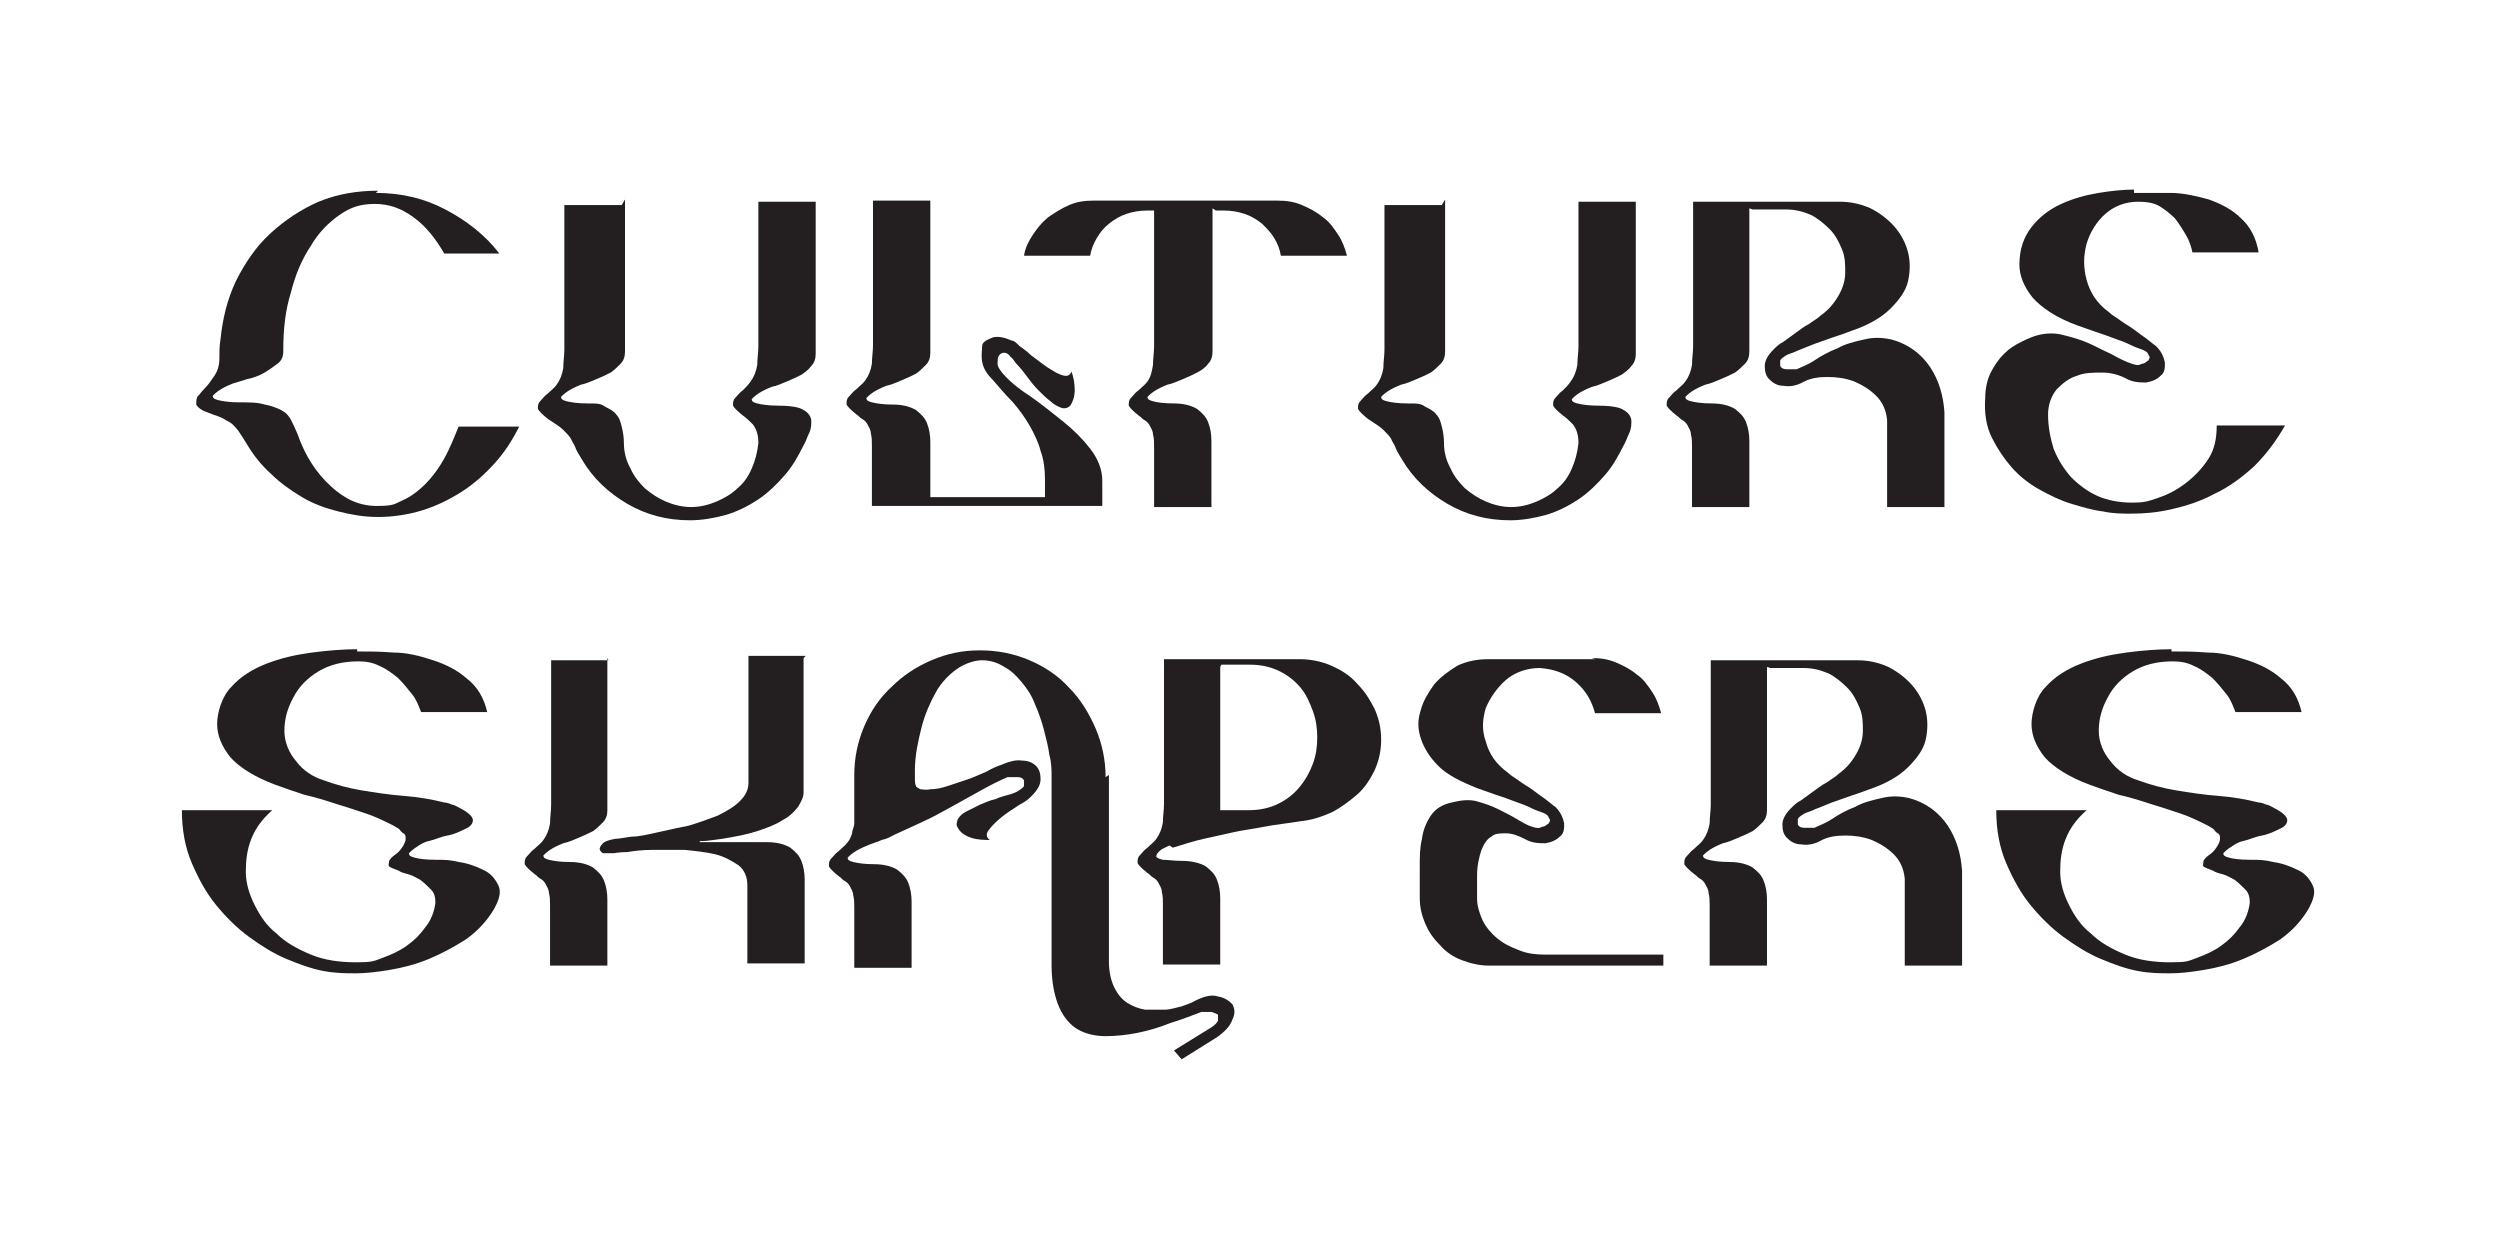 <?xml version="1.0" encoding="UTF-8"?>
<svg id="Layer_1" xmlns="http://www.w3.org/2000/svg" version="1.1" viewBox="0 0 226.8 113.4">
  <!-- Generator: Adobe Illustrator 29.8.2, SVG Export Plug-In . SVG Version: 2.1.1 Build 3)  -->
  <defs>
    <style>
      .st0 {
        fill: #231f20;
      }
    </style>
  </defs>
  <path class="st0" d="M34.1,17.5c2.3,0,4.4.5,6.3,1.5,1.9,1,3.6,2.3,4.9,4h-5c-.8-1.4-1.7-2.5-2.8-3.3-1.1-.8-2.2-1.2-3.5-1.2s-2.2.3-3.2,1c-1,.7-1.9,1.6-2.6,2.8-.8,1.2-1.4,2.6-1.8,4.2-.5,1.6-.7,3.3-.7,5.2,0,.4,0,.8-.4,1.2-.4.3-.8.6-1.3.9-.5.3-1.1.5-1.6.6-.6.2-1,.3-1.3.4-.5.2-.9.4-1.2.6-.3.2-.5.4-.6.5,0,.2.1.3.5.4.4.1,1,.2,1.9.2s1.7,0,2.3.2c.6.1,1.1.3,1.5.5.4.2.7.5.9.9.2.4.4.8.6,1.3.7,2,1.7,3.5,3,4.7,1.3,1.2,2.6,1.8,4.2,1.8s1.6-.2,2.3-.5c.7-.3,1.4-.8,2.1-1.5.6-.6,1.2-1.4,1.7-2.3.5-.9.9-1.9,1.3-2.9h5.5c-.6,1.2-1.3,2.3-2.2,3.3-.9,1-1.9,1.9-3,2.6-1.1.7-2.3,1.3-3.6,1.7-1.3.4-2.7.6-4,.6s-2.4-.2-3.6-.5c-1.2-.3-2.3-.7-3.3-1.3-1-.6-2-1.3-2.8-2.1-.9-.8-1.6-1.7-2.2-2.7-.3-.5-.5-.8-.7-1.1-.2-.3-.4-.5-.6-.7-.2-.2-.5-.3-.8-.5-.3-.2-.8-.3-1.5-.6-.6-.2-.9-.5-1-.7,0-.2,0-.5.1-.7.2-.2.4-.5.7-.8.3-.3.5-.6.7-.9.4-.5.6-1.1.6-1.7,0-.6,0-1.2.1-1.8.2-1.9.6-3.6,1.4-5.3.8-1.6,1.8-3.1,3.1-4.3,1.3-1.2,2.8-2.2,4.4-2.9,1.7-.7,3.5-1,5.4-1Z"/>
  <path class="st0" d="M56.7,18.1v13.8c0,.4-.1.8-.4,1.1-.3.3-.6.6-.9.8-.4.2-.8.4-1.3.6-.5.2-.9.4-1.4.5-.5.2-.9.4-1.2.6s-.5.4-.6.5c0,.2.1.3.5.4.4.1,1,.2,1.9.2s1.2,0,1.6.3c.4.2.8.4,1,.7.3.3.4.7.5,1.1.1.4.2.9.2,1.5,0,.8.2,1.6.6,2.3.3.7.8,1.3,1.3,1.8.6.5,1.2.9,1.9,1.2.7.3,1.5.5,2.3.5s1.6-.2,2.3-.5c.7-.3,1.4-.7,1.9-1.2.6-.5,1-1.1,1.3-1.8.3-.7.5-1.4.6-2.3,0-.8-.2-1.3-.5-1.7-.3-.3-.6-.6-.9-.8-.5-.4-.8-.7-.9-.9,0-.3,0-.5.2-.7.2-.2.4-.5.7-.7.3-.3.5-.5.7-.8.3-.4.5-.9.6-1.5,0-.6.1-1.1.1-1.7v-13.1h5.2v13.8c0,.4-.1.8-.4,1.1-.2.3-.6.6-.9.8-.4.2-.8.4-1.3.6-.5.2-.9.4-1.4.5-.5.2-.9.4-1.2.6s-.5.4-.6.5c0,.2.1.3.5.4.4.1,1,.2,1.9.2s1.9.1,2.3.4c.4.2.7.6.7,1,0,.3,0,.7-.2,1.1-.2.4-.3.8-.5,1.1-.5,1-1,1.9-1.7,2.7-.7.8-1.5,1.6-2.4,2.2-.9.6-1.9,1.1-2.9,1.4-1.1.3-2.2.5-3.3.5-2.1,0-4-.5-5.7-1.5s-3.1-2.3-4.1-4c-.3-.5-.5-.8-.6-1.1-.1-.3-.3-.5-.4-.8-.2-.3-.4-.5-.7-.8-.3-.3-.8-.6-1.4-1-.5-.4-.8-.7-.9-.9,0-.3,0-.5.2-.7.2-.2.4-.5.7-.7.3-.3.6-.5.8-.8.3-.4.5-.9.6-1.5,0-.6.1-1.1.1-1.7v-13.1h5.2Z"/>
  <path class="st0" d="M100,43.4v2.5h-20.9v-5.4c0-.5,0-.8-.1-1.2,0-.3-.2-.6-.3-.8-.1-.2-.3-.4-.5-.5-.2-.1-.3-.3-.5-.4-.5-.4-.8-.7-.9-.9,0-.3,0-.5.2-.7.2-.2.4-.5.7-.7.3-.3.6-.5.8-.8.3-.4.5-.9.6-1.5,0-.6.1-1.1.1-1.7v-13.1h5.2v13.8c0,.4-.1.8-.4,1.1-.3.3-.6.6-.9.8-.4.2-.8.4-1.3.6-.5.2-.9.4-1.4.5-.5.2-.9.4-1.2.6s-.5.4-.6.5c0,.2.1.3.5.4.4.1,1,.2,1.9.2s1.6.2,2.1.5c.5.4.8.7,1,1.2.2.5.3,1.1.3,1.7v5h10.4v-1.6c0-.9-.1-1.8-.4-2.6-.2-.8-.6-1.6-1-2.3-.4-.7-.9-1.4-1.5-2.1-.6-.6-1.2-1.3-1.8-2-.6-.6-.9-1.1-1-1.7-.1-.6,0-1,0-1.4s.5-.6,1-.8c.5-.1,1,0,1.7.3.2,0,.4.2.7.5.3.2.7.5,1,.8.4.3.8.6,1.2.9.4.3.8.5,1.1.7.4.2.7.3.9.3s.4-.1.5-.4c.2.5.3,1.1.3,1.7,0,.6-.2,1.1-.4,1.4-.2.2-.5.3-.8.2-.3-.1-.7-.3-1-.6-.4-.3-.7-.6-1.1-1-.4-.4-.7-.8-1-1.2-.3-.4-.6-.8-.9-1.1-.3-.3-.4-.6-.6-.7-.2-.3-.4-.4-.6-.4-.2,0-.4.1-.5.3-.1.2-.1.4-.1.7,0,.3.2.5.4.8.6.7,1.4,1.4,2.5,2.1,1,.7,2,1.5,3,2.3,1,.8,1.8,1.6,2.5,2.5.7.9,1.1,1.9,1.1,2.9Z"/>
  <path class="st0" d="M110,18.9v13c0,.4-.1.8-.4,1.1-.2.3-.6.6-1,.8-.4.2-.8.4-1.3.6-.5.2-.9.4-1.4.5-.5.2-.9.4-1.2.6-.3.2-.5.4-.6.5,0,.2.1.3.5.4.3.1,1,.2,1.9.2s1.6.2,2.1.5c.5.4.8.7,1,1.2.2.5.3,1.1.3,1.7v6h-5.2v-5.4c0-.5,0-.8-.1-1.2,0-.3-.2-.6-.3-.8-.1-.2-.3-.4-.5-.5-.2-.1-.3-.3-.5-.4-.5-.4-.8-.7-.9-.9,0-.3,0-.5.2-.7.2-.2.4-.5.7-.7.3-.3.6-.5.8-.8.3-.4.4-.9.5-1.5,0-.6.1-1.1.1-1.7v-12.3h-.6c-.7,0-1.3.1-1.9.3-.6.2-1.1.5-1.6.9-.5.4-.8.8-1.1,1.3-.3.5-.5,1-.6,1.6h-6c.1-.7.4-1.3.8-1.9.4-.6.8-1.1,1.4-1.6.6-.4,1.2-.8,1.9-1.1.7-.3,1.4-.4,2.2-.4h16.7c.8,0,1.5.1,2.2.4.7.3,1.3.6,1.9,1.1.6.4,1,1,1.4,1.6.4.6.6,1.2.8,1.9h-6c-.1-.6-.3-1.1-.6-1.6-.3-.5-.7-.9-1.1-1.3-.5-.4-1-.7-1.6-.9-.6-.2-1.2-.3-1.9-.3h-.7Z"/>
  <path class="st0" d="M131.1,18.1v13.8c0,.4-.1.8-.4,1.1-.3.3-.6.6-.9.8-.4.2-.8.4-1.3.6-.5.2-.9.4-1.4.5-.5.2-.9.4-1.2.6s-.5.4-.6.5c0,.2.1.3.5.4.4.1,1,.2,1.9.2s1.2,0,1.6.3c.4.2.8.4,1,.7.3.3.4.7.5,1.1.1.4.2.9.2,1.5,0,.8.2,1.6.6,2.3.3.7.8,1.3,1.3,1.8.6.5,1.2.9,1.9,1.2.7.3,1.5.5,2.3.5s1.6-.2,2.3-.5c.7-.3,1.4-.7,1.9-1.2.6-.5,1-1.1,1.3-1.8.3-.7.5-1.4.6-2.3,0-.8-.2-1.3-.5-1.7-.3-.3-.6-.6-.9-.8-.5-.4-.8-.7-.9-.9,0-.3,0-.5.2-.7.2-.2.4-.5.7-.7.3-.3.5-.5.7-.8.3-.4.5-.9.6-1.5,0-.6.1-1.1.1-1.7v-13.1h5.2v13.8c0,.4-.1.8-.4,1.1-.2.3-.6.6-.9.8-.4.2-.8.4-1.3.6-.5.2-.9.4-1.4.5-.5.2-.9.4-1.2.6s-.5.4-.6.5c0,.2.1.3.5.4.4.1,1,.2,1.9.2s1.9.1,2.3.4c.4.2.7.6.7,1,0,.3,0,.7-.2,1.1-.2.4-.3.8-.5,1.1-.5,1-1,1.9-1.7,2.7-.7.8-1.5,1.6-2.4,2.2-.9.6-1.9,1.1-2.9,1.4-1.1.3-2.2.5-3.3.5-2.1,0-4-.5-5.7-1.5s-3.1-2.3-4.1-4c-.3-.5-.5-.8-.6-1.1-.1-.3-.3-.5-.4-.8-.2-.3-.4-.5-.7-.8-.3-.3-.8-.6-1.4-1-.5-.4-.8-.7-.9-.9,0-.3,0-.5.2-.7.2-.2.4-.5.7-.7.3-.3.6-.5.8-.8.3-.4.5-.9.6-1.5,0-.6.1-1.1.1-1.7v-13.1h5.2Z"/>
  <path class="st0" d="M158.7,18.9v13c0,.4-.1.8-.4,1.1-.3.3-.6.6-.9.8-.4.2-.8.4-1.3.6-.5.2-.9.4-1.4.5-.5.2-.9.4-1.2.6s-.5.4-.6.5c0,.2.1.3.5.4.4.1,1,.2,1.9.2s1.6.2,2.1.5c.5.4.8.7,1,1.2.2.5.3,1.1.3,1.7v6h-5.2v-5.4c0-.5,0-.8-.1-1.2,0-.3-.2-.6-.3-.8-.1-.2-.3-.4-.5-.5-.2-.1-.3-.3-.5-.4-.5-.4-.8-.7-.9-.9,0-.3,0-.5.2-.7.2-.2.4-.5.7-.7.3-.3.6-.5.8-.8.3-.4.5-.9.6-1.5,0-.6.1-1.1.1-1.7v-13.1h13.3c1,0,1.9.2,2.8.6.8.4,1.6,1,2.2,1.7.6.7,1,1.5,1.2,2.3.2.8.2,1.7,0,2.6-.2.9-.8,1.7-1.6,2.5-.8.8-2,1.5-3.5,2-.5.2-1.1.4-1.7.6-.6.2-1.1.4-1.7.6-.5.2-1,.4-1.5.6-.4.2-.8.3-1,.4-.3.2-.5.3-.6.5,0,.2,0,.4,0,.5.1.2.3.3.6.3.3,0,.5,0,.9,0,.4-.2,1-.4,1.6-.8.6-.4,1.3-.8,2.1-1.1.7-.4,1.5-.6,2.4-.8.8-.2,1.6-.2,2.5,0,1.5.4,2.7,1.3,3.5,2.5.8,1.2,1.2,2.6,1.3,4.1v8.6h-5.2v-7.9c-.1-.9-.4-1.6-1-2.2-.6-.6-1.3-1-2-1.3-.8-.3-1.6-.4-2.4-.4-.8,0-1.5.1-2.1.4-.7.4-1.3.5-1.9.4-.6,0-1-.3-1.3-.6-.3-.3-.4-.7-.4-1.2,0-.5.3-1,.8-1.5.2-.2.5-.5.9-.7.4-.3.7-.5,1.1-.8.4-.3.8-.6,1.2-.8.4-.3.8-.5,1.1-.8.7-.5,1.2-1.1,1.6-1.8.4-.7.6-1.4.6-2.1,0-.7,0-1.4-.3-2.1s-.6-1.3-1.1-1.8c-.5-.5-1.1-1-1.7-1.3-.7-.3-1.4-.5-2.3-.5h-3Z"/>
  <path class="st0" d="M193.6,17.5c1,0,2.1,0,3.3,0,1.2,0,2.4.3,3.5.6,1.1.4,2.1.9,2.9,1.7.8.7,1.4,1.8,1.6,3.1h-6c-.1-.5-.3-1.1-.6-1.6-.3-.5-.6-1-1-1.5-.4-.4-.9-.8-1.4-1.1-.5-.3-1.2-.4-1.9-.4-1.2,0-2.2.4-3,1.1-.8.7-1.4,1.7-1.7,2.7-.3,1.1-.3,2.2,0,3.3.3,1.1.9,2.1,2,2.9.3.3.7.5,1.1.8.4.3.8.5,1.2.8.4.3.8.6,1.1.8.4.3.6.5.9.7.5.5.7,1,.8,1.5,0,.5,0,.9-.4,1.2-.3.3-.7.5-1.3.6-.6,0-1.2,0-1.9-.4-.6-.3-1.3-.5-2.1-.5-.8,0-1.6,0-2.3.3-.7.2-1.3.7-1.8,1.2-.5.6-.8,1.4-.8,2.3,0,1.1.2,2.1.5,3.1.4,1,.9,1.8,1.6,2.6.7.7,1.5,1.3,2.4,1.7.9.4,2,.6,3.1.6s1.4-.1,2.3-.4c.9-.3,1.7-.7,2.5-1.3.8-.6,1.5-1.3,2.1-2.2.6-.9.8-1.9.8-3.1h6.2c-.8,1.4-1.7,2.6-2.8,3.7-1.1,1-2.3,1.9-3.6,2.5-1.3.7-2.6,1.1-3.9,1.4-1.3.3-2.5.4-3.7.4-.7,0-1.6,0-2.5-.2-.9-.1-1.9-.4-2.9-.7-1-.3-2-.8-2.9-1.3-.9-.5-1.8-1.2-2.5-2-.7-.8-1.3-1.7-1.8-2.7-.5-1-.7-2.2-.6-3.6,0-.9.2-1.7.5-2.3.3-.6.7-1.2,1.2-1.7.5-.5,1-.8,1.6-1.1.6-.3,1.1-.5,1.5-.6.8-.2,1.6-.2,2.3,0,.8.2,1.5.4,2.2.7.7.3,1.4.7,2.1,1,.7.4,1.3.7,1.9.9.3.1.6.2.9,0,.3,0,.4-.2.6-.3.1-.2.2-.3,0-.5,0-.2-.3-.4-.6-.5-.3-.1-.6-.2-1-.4-.4-.2-.9-.4-1.5-.6-.5-.2-1.1-.4-1.7-.6-.6-.2-1.1-.4-1.7-.6-1.9-.7-3.2-1.6-4-2.5-.8-1-1.2-2-1.2-3,0-1.4.4-2.5,1.1-3.4.7-.9,1.6-1.6,2.7-2.1,1.1-.5,2.2-.8,3.4-1,1.2-.2,2.3-.3,3.2-.3Z"/>
  <path class="st0" d="M32.4,59.1c1,0,2.1,0,3.3.1,1.2,0,2.4.3,3.6.7,1.2.4,2.2.9,3.1,1.7.9.7,1.5,1.7,1.8,3h-6c-.2-.5-.4-1.1-.8-1.6-.4-.5-.8-1-1.3-1.5-.5-.4-1-.8-1.7-1.1-.6-.3-1.2-.4-1.9-.4-1.4,0-2.6.3-3.6.9-1,.6-1.8,1.4-2.3,2.4-.5.9-.8,1.9-.8,3,0,1,.4,2,1.1,2.8.6.8,1.5,1.4,2.5,1.7,1.1.4,2.2.7,3.4.9,1.2.2,2.5.4,3.8.5,1.3.1,2.5.3,3.7.6.2,0,.5.1.7.2.2,0,.5.2.7.3.8.4,1.2.8,1.2,1.1,0,.3-.2.6-.7.8-.4.2-1,.5-1.6.6s-1.2.4-1.7.5-.9.4-1.2.6-.5.4-.6.5c0,.2.1.3.5.4.3.1,1,.2,1.9.2s1.3,0,2.1.2c.8.1,1.6.4,2.2.7.7.3,1.1.8,1.4,1.4.3.6.1,1.3-.4,2.2-.6,1-1.4,1.9-2.5,2.7-1.1.7-2.2,1.3-3.4,1.8-1.2.5-2.4.8-3.6,1-1.2.2-2.2.3-3,.3-.9,0-1.8,0-2.9-.2-1.1-.2-2.2-.6-3.4-1.1-1.2-.5-2.3-1.2-3.4-2-1.1-.8-2.1-1.8-3-2.9-.9-1.1-1.6-2.4-2.2-3.8-.6-1.4-.9-3-.9-4.8h8.2c-.9.8-1.5,1.6-1.9,2.6-.4,1-.5,2-.5,3,0,1,.3,2,.8,3,.5,1,1.1,1.9,2,2.6.8.8,1.9,1.4,3.1,1.9,1.2.5,2.6.7,4.1.7s1.6-.1,2.4-.4c.8-.3,1.5-.6,2.2-1.1.7-.5,1.2-1,1.7-1.7.5-.6.8-1.4.9-2.2,0-.5-.1-.9-.4-1.2-.3-.3-.6-.6-1-.9-.4-.2-.7-.4-1.1-.5-.4-.1-.7-.2-.8-.3-.5-.2-.8-.3-.9-.4-.1-.1,0-.3,0-.5.1-.2.3-.4.6-.6.3-.2.5-.5.7-.8.1-.2.2-.4.2-.6,0-.2,0-.4-.2-.5s-.3-.3-.4-.4c-.2-.1-.3-.2-.5-.3-.8-.4-1.6-.8-2.5-1.1-.9-.3-1.8-.6-2.8-.9-.9-.3-1.9-.6-2.8-.8-.9-.3-1.8-.6-2.6-.9-1.9-.7-3.3-1.6-4.1-2.5-.8-1-1.2-2-1.2-3s.4-2.5,1.3-3.4c.8-.9,1.9-1.6,3.2-2.1,1.3-.5,2.6-.8,4.1-1s2.9-.3,4.1-.3Z"/>
  <path class="st0" d="M55.1,59.7v13.8c0,.4-.1.8-.4,1.1-.3.3-.6.6-.9.8-.4.2-.8.4-1.3.6-.5.2-.9.4-1.4.5-.5.2-.9.4-1.2.6s-.5.4-.6.5c0,.2.1.3.5.4.4.1,1,.2,1.9.2s1.6.2,2.1.5c.5.4.8.7,1,1.2.2.5.3,1.1.3,1.7v6h-5.2v-5.4c0-.5,0-.8-.1-1.2,0-.3-.2-.6-.3-.8-.1-.2-.3-.4-.5-.5-.2-.1-.3-.3-.5-.4-.5-.4-.8-.7-.9-.9,0-.3,0-.5.2-.7.2-.2.4-.5.7-.7.3-.3.6-.5.8-.8.3-.4.5-.9.6-1.5,0-.6.1-1.1.1-1.7v-13.1h5.2ZM72.9,59.7v12.2c0,.4-.2.8-.5,1.3-.3.4-.8.9-1.4,1.2-.6.4-1.4.7-2.3,1-.9.3-2,.5-3.2.7-.8.1-1.4.2-1.7.2-.3,0-.4,0-.3.1.1,0,.4,0,.8,0,.4,0,.9,0,1.5,0,.6,0,1.2,0,1.9,0h1.9c.9,0,1.6.2,2.1.5.5.4.8.7,1,1.2.2.5.3,1.1.3,1.7v7.6h-5.2v-7.1c0-.8-.3-1.4-.8-1.8-.6-.4-1.3-.8-2.1-1-.9-.2-1.8-.3-2.8-.4-1,0-2,0-2.9,0-.9,0-1.7.1-2.3.2-.7,0-1.1.1-1.2.1-.4,0-.8,0-1,0-.2-.1-.3-.3-.3-.4s.1-.3.3-.5c.2-.2.6-.3,1.1-.4.3,0,.8-.1,1.5-.2.7,0,1.5-.2,2.4-.4.9-.2,1.8-.4,2.8-.6,1-.3,1.8-.6,2.6-.9.8-.4,1.5-.8,2-1.3.5-.5.8-1,.8-1.7v-11.5h5.2Z"/>
  <path class="st0" d="M100.6,70.3v16.9c0,1,.2,1.8.5,2.4.3.6.7,1.1,1.2,1.4.5.3,1,.5,1.6.6.6,0,1.2,0,1.7,0,.6,0,1.1-.2,1.6-.3.5-.2.9-.3,1.2-.5.8-.4,1.5-.6,2.1-.4.6.1,1,.4,1.3.7.2.4.3.8,0,1.4-.2.6-.7,1.1-1.4,1.6l-3.2,2-.7-.8,3.4-2.1c.3-.2.5-.4.6-.6,0-.2,0-.4,0-.5s-.3-.2-.6-.3c-.3,0-.5,0-.9,0-.8.3-1.8.7-2.8,1-1,.4-2,.7-3,.9-1,.2-2,.3-2.9.3s-1.8-.2-2.5-.6c-.7-.4-1.3-1.1-1.7-2-.4-.9-.7-2.2-.7-3.8v-17.1c0-.6,0-1.3-.2-2-.1-.8-.3-1.5-.5-2.3-.2-.8-.5-1.6-.8-2.3-.3-.8-.7-1.4-1.2-2-.5-.6-1-1.1-1.6-1.4-.6-.4-1.3-.6-2-.6s-1.6.3-2.3.8c-.7.5-1.4,1.2-1.9,2.1-.5.9-1,2-1.3,3.2-.3,1.2-.6,2.5-.6,3.9v.8c0,.2,0,.4.1.6,0,.1.2.2.4.3.2,0,.5.1.9,0,.5,0,1-.1,1.6-.3.6-.2,1.2-.4,1.8-.6.6-.2,1.2-.5,1.7-.7.5-.3,1-.5,1.3-.6.7-.3,1.4-.5,1.9-.4.6,0,1,.2,1.3.5.3.3.4.7.4,1.2,0,.5-.3,1-.8,1.5-.2.2-.5.5-1.1.8-.6.4-1.1.7-1.6,1.1-.5.4-.9.8-1.2,1.2-.3.4-.2.7.1.9-.5,0-1.1,0-1.7-.2-.6-.2-1-.5-1.2-.9-.2-.3-.1-.5,0-.8.2-.3.4-.5.8-.7.4-.2.8-.4,1.2-.6.5-.2.9-.4,1.4-.5.4-.2.9-.3,1.2-.4.4-.1.6-.2.8-.3.3-.2.5-.3.6-.5,0-.2,0-.4,0-.5-.1-.2-.3-.3-.6-.3-.3,0-.6,0-.9,0-.7.3-1.5.7-2.4,1.2-.9.5-1.8,1-2.7,1.5-.9.5-1.8,1-2.7,1.4s-1.7.8-2.4,1.1c-.4.2-.7.4-1.2.5-.4.2-.9.3-1.3.5-.5.2-.9.4-1.2.6s-.5.4-.6.5c0,.2.1.3.5.4.4.1,1,.2,1.9.2s1.6.2,2.1.5c.5.4.8.7,1,1.2.2.5.3,1.1.3,1.7v6h-5.2v-5.4c0-.5,0-.8-.1-1.2,0-.3-.2-.6-.3-.8-.1-.2-.3-.4-.5-.5-.2-.1-.3-.3-.5-.4-.5-.4-.8-.7-.9-.9,0-.3,0-.5.2-.7.2-.2.4-.5.7-.7.3-.3.6-.5.8-.8.2-.2.3-.5.4-.8,0-.3.2-.6.2-.9,0-.3,0-.6,0-.8,0-.2,0-.4,0-.6,0-.5,0-1,0-1.5,0-.5,0-1,0-1.5,0-1.5.3-3,.9-4.4.6-1.4,1.4-2.6,2.5-3.6,1-1,2.2-1.8,3.6-2.4,1.4-.6,2.8-.9,4.4-.9s3.1.3,4.5.9c1.4.6,2.6,1.4,3.6,2.5,1,1,1.8,2.3,2.4,3.7.6,1.4.9,2.9.9,4.4Z"/>
  <path class="st0" d="M106.1,76.7c-.4.2-.7.3-.9.5-.2.2-.3.3-.3.5,0,.1.2.2.6.3.4,0,1,.1,1.8.1s1.6.2,2.1.5c.5.4.8.7,1,1.2.2.5.3,1.1.3,1.7v6h-5.2v-5.4c0-.5,0-.8-.1-1.2,0-.3-.2-.6-.3-.8-.1-.2-.3-.4-.5-.5-.2-.1-.3-.3-.5-.4-.5-.4-.8-.7-.9-.9,0-.3,0-.5.2-.7.2-.2.4-.5.7-.7.3-.3.6-.5.8-.8.3-.4.5-.9.6-1.5,0-.6.1-1.1.1-1.7v-13.1h12.3c1,0,2,.2,2.9.6.9.4,1.7.9,2.3,1.6.7.7,1.2,1.5,1.6,2.3.4.9.6,1.8.6,2.8s-.2,1.9-.6,2.8c-.4.8-.9,1.6-1.6,2.2-.7.6-1.5,1.2-2.3,1.6-.9.4-1.8.7-2.8.8-1.2.2-2.3.3-3.3.5-1,.2-1.9.3-2.8.5-.9.2-1.8.4-2.7.6-.9.2-1.8.5-2.8.8ZM110.7,60.5v13c0,0,.1,0,.4,0,.2,0,.5,0,.8,0s.6,0,.9,0c.3,0,.5,0,.5,0,1,0,1.9-.2,2.7-.6.8-.4,1.4-.9,1.9-1.5.5-.6.9-1.3,1.2-2.1.3-.8.4-1.6.4-2.4s-.1-1.6-.4-2.4c-.3-.8-.6-1.5-1.1-2.1-.5-.6-1.1-1.1-1.9-1.5-.8-.4-1.7-.6-2.7-.6h-2.6Z"/>
  <path class="st0" d="M144.4,59.7c.8,0,1.5.1,2.2.4.7.3,1.3.6,1.9,1.1.6.4,1,1,1.4,1.6.4.6.6,1.2.8,1.9h-6c-.3-1.1-.8-2-1.7-2.8-.9-.8-2-1.2-3.3-1.3-1.2,0-2.3.4-3.1,1.1-.8.7-1.4,1.6-1.8,2.5-.3,1-.4,2,0,3.1.3,1.1.9,2,2,2.8.3.3.7.5,1.1.8.4.3.8.5,1.2.8.4.3.8.6,1.1.8.4.3.6.5.9.7.5.5.7,1,.8,1.5,0,.5,0,.9-.4,1.2-.3.3-.7.5-1.3.6-.6,0-1.2,0-1.9-.4-.6-.3-1.1-.5-1.7-.5-.5,0-1,0-1.3.3-.4.2-.7.7-.9,1.2-.2.6-.4,1.4-.4,2.3v2.1c0,.7.2,1.3.5,2,.3.6.8,1.2,1.3,1.6.6.5,1.2.8,2,1.1.7.3,1.5.4,2.3.4h10.8v1h-15.8c-.9,0-1.7-.2-2.5-.5-.8-.3-1.5-.8-2-1.4-.6-.6-1-1.2-1.3-1.9-.3-.7-.5-1.5-.5-2.3,0-.9,0-1.9,0-2.8,0-.9,0-1.8.2-2.6.1-.8.4-1.5.8-2.1.4-.6,1-1,1.9-1.2.8-.2,1.6-.3,2.3-.1.7.2,1.3.4,1.9.7.6.3,1.2.6,1.7.9.5.3,1,.6,1.4.7.3.1.6.2.9,0,.3,0,.4-.2.6-.3.1-.2.2-.3,0-.5,0-.2-.3-.4-.6-.5-.3-.1-.6-.2-1-.4-.4-.2-.9-.4-1.5-.6-.5-.2-1.1-.4-1.7-.6-.6-.2-1.1-.4-1.7-.6-1.5-.6-2.7-1.2-3.5-2-.8-.8-1.3-1.6-1.6-2.5-.3-.9-.3-1.7,0-2.6.2-.8.7-1.6,1.2-2.3.6-.7,1.3-1.2,2.1-1.7.8-.4,1.8-.6,2.8-.6h9.7Z"/>
  <path class="st0" d="M160.3,60.5v13c0,.4-.1.8-.4,1.1-.3.3-.6.6-.9.8-.4.2-.8.4-1.3.6-.5.2-.9.4-1.4.5-.5.2-.9.4-1.2.6s-.5.4-.6.5c0,.2.1.3.5.4.4.1,1,.2,1.9.2s1.6.2,2.1.5c.5.4.8.7,1,1.2.2.5.3,1.1.3,1.7v6h-5.2v-5.4c0-.5,0-.8-.1-1.2,0-.3-.2-.6-.3-.8-.1-.2-.3-.4-.5-.5-.2-.1-.3-.3-.5-.4-.5-.4-.8-.7-.9-.9,0-.3,0-.5.2-.7.2-.2.4-.5.7-.7.3-.3.6-.5.8-.8.3-.4.5-.9.6-1.5,0-.6.1-1.1.1-1.7v-13.1h13.3c1,0,1.9.2,2.8.6.8.4,1.6,1,2.2,1.7.6.7,1,1.5,1.2,2.3.2.8.2,1.7,0,2.6-.2.9-.8,1.7-1.6,2.5-.8.8-2,1.5-3.5,2-.5.2-1.1.4-1.7.6-.6.2-1.1.4-1.7.6-.5.2-1,.4-1.5.6-.4.2-.8.3-1,.4-.3.2-.5.3-.6.5,0,.2,0,.4,0,.5.1.2.3.3.6.3.3,0,.5,0,.9,0,.4-.2,1-.4,1.6-.8.6-.4,1.3-.8,2.1-1.1.7-.4,1.5-.6,2.4-.8.8-.2,1.6-.2,2.5,0,1.5.4,2.7,1.3,3.5,2.5.8,1.2,1.2,2.6,1.3,4.1v8.6h-5.2v-7.9c-.1-.9-.4-1.6-1-2.2-.6-.6-1.3-1-2-1.3-.8-.3-1.6-.4-2.4-.4-.8,0-1.5.1-2.1.4-.7.4-1.3.5-1.9.4-.6,0-1-.3-1.3-.6-.3-.3-.4-.7-.4-1.2,0-.5.3-1,.8-1.5.2-.2.5-.5.9-.7.4-.3.7-.5,1.1-.8.4-.3.8-.6,1.2-.8.4-.3.8-.5,1.1-.8.7-.5,1.2-1.1,1.6-1.8.4-.7.6-1.4.6-2.1,0-.7,0-1.4-.3-2.1s-.6-1.3-1.1-1.8c-.5-.5-1.1-1-1.7-1.3-.7-.3-1.4-.5-2.3-.5h-3Z"/>
  <path class="st0" d="M197,59.1c1,0,2.1,0,3.3.1,1.2,0,2.4.3,3.6.7,1.2.4,2.2.9,3.1,1.7.9.7,1.5,1.7,1.8,3h-6c-.2-.5-.4-1.1-.8-1.6-.4-.5-.8-1-1.3-1.5-.5-.4-1-.8-1.7-1.1-.6-.3-1.2-.4-1.9-.4-1.4,0-2.6.3-3.6.9-1,.6-1.8,1.4-2.3,2.4-.5.9-.8,1.9-.8,3,0,1,.4,2,1.1,2.8.6.8,1.5,1.4,2.5,1.7,1.1.4,2.2.7,3.4.9,1.2.2,2.5.4,3.8.5,1.3.1,2.5.3,3.7.6.2,0,.5.1.7.2.2,0,.5.2.7.3.8.4,1.2.8,1.2,1.1,0,.3-.2.6-.7.8-.4.2-1,.5-1.6.6s-1.2.4-1.7.5-.9.4-1.2.6-.5.4-.6.5c0,.2.1.3.5.4.3.1,1,.2,1.9.2s1.3,0,2.1.2c.8.1,1.6.4,2.2.7.7.3,1.1.8,1.4,1.4.3.6.1,1.3-.4,2.2-.6,1-1.4,1.9-2.5,2.7-1.1.7-2.2,1.3-3.4,1.8-1.2.5-2.4.8-3.6,1-1.2.2-2.2.3-3,.3-.9,0-1.8,0-2.9-.2-1.1-.2-2.2-.6-3.4-1.1-1.2-.5-2.3-1.2-3.4-2-1.1-.8-2.1-1.8-3-2.9-.9-1.1-1.6-2.4-2.2-3.8-.6-1.4-.9-3-.9-4.8h8.2c-.9.8-1.5,1.6-1.9,2.6-.4,1-.5,2-.5,3,0,1,.3,2,.8,3,.5,1,1.1,1.9,2,2.6.8.8,1.9,1.4,3.1,1.9,1.2.5,2.6.7,4.1.7s1.6-.1,2.4-.4c.8-.3,1.5-.6,2.2-1.1.7-.5,1.2-1,1.7-1.7.5-.6.8-1.4.9-2.2,0-.5-.1-.9-.4-1.2-.3-.3-.6-.6-1-.9-.4-.2-.7-.4-1.1-.5-.4-.1-.7-.2-.8-.3-.5-.2-.8-.3-.9-.4-.1-.1,0-.3,0-.5.1-.2.3-.4.6-.6.3-.2.5-.5.7-.8.1-.2.2-.4.2-.6,0-.2,0-.4-.2-.5s-.3-.3-.4-.4c-.2-.1-.3-.2-.5-.3-.8-.4-1.6-.8-2.5-1.1-.9-.3-1.8-.6-2.8-.9-.9-.3-1.9-.6-2.8-.8-.9-.3-1.8-.6-2.6-.9-1.9-.7-3.3-1.6-4.1-2.5-.8-1-1.2-2-1.2-3s.4-2.5,1.3-3.4c.8-.9,1.9-1.6,3.2-2.1,1.3-.5,2.6-.8,4.1-1s2.9-.3,4.1-.3Z"/>
</svg>